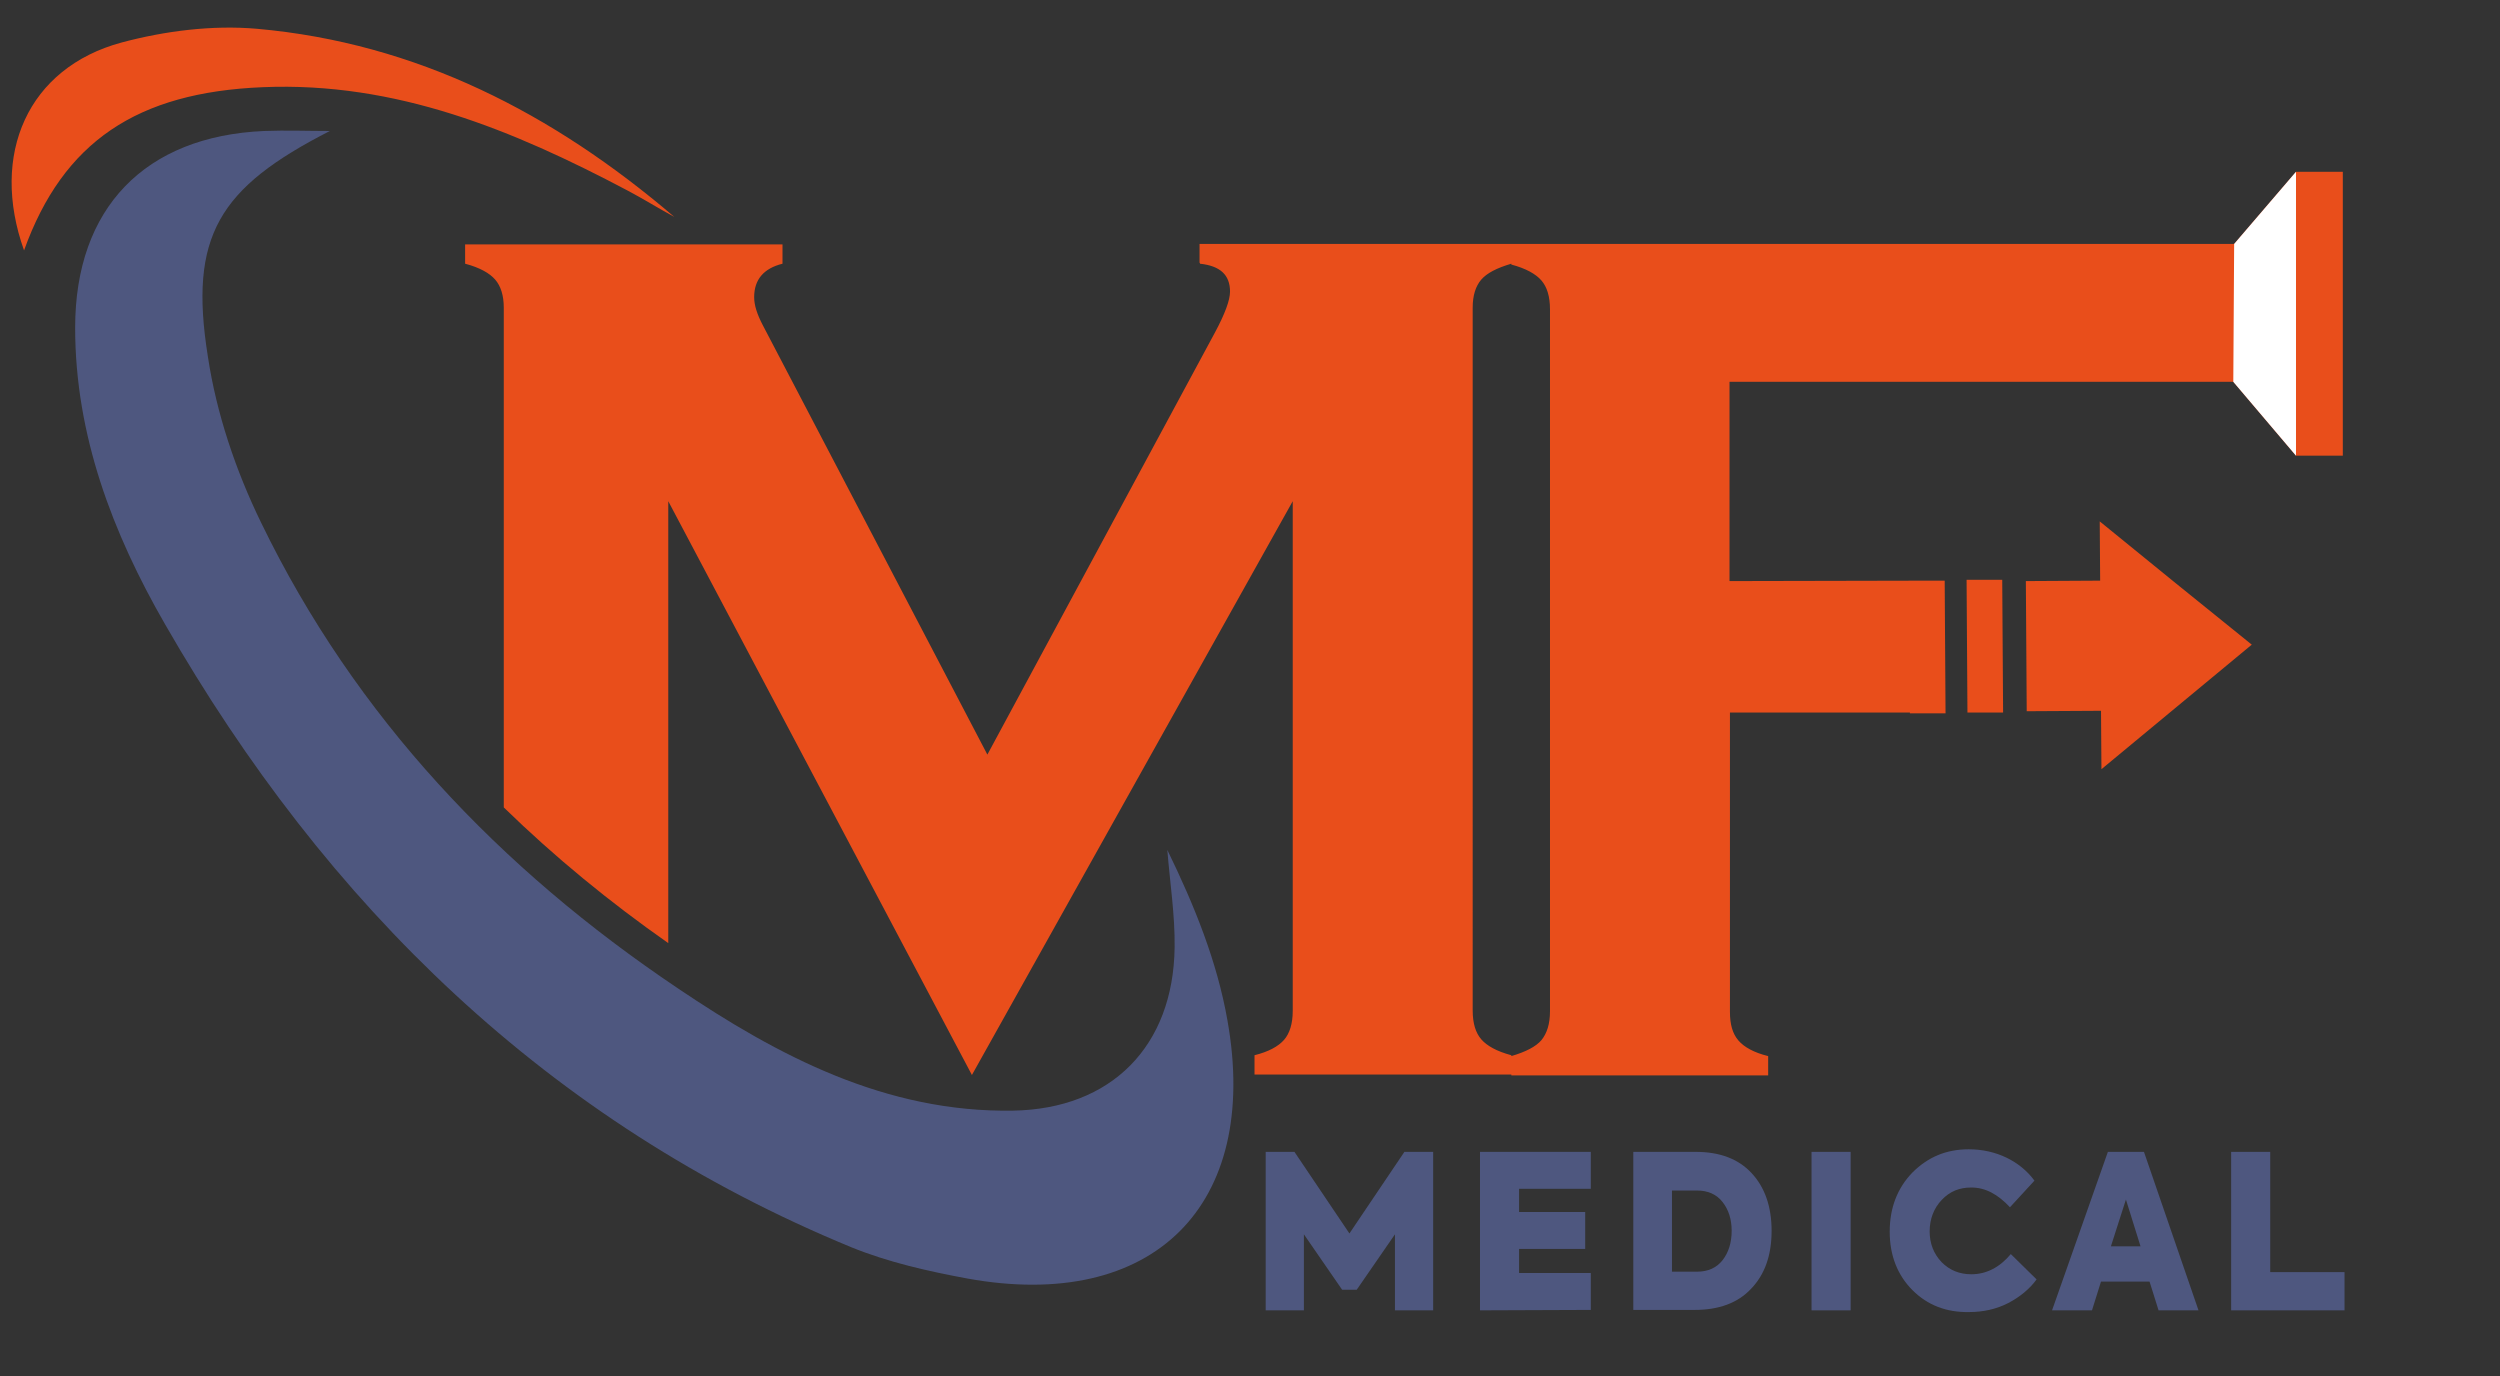 <?xml version="1.0" encoding="utf-8"?>
<!-- Generator: Adobe Illustrator 26.2.1, SVG Export Plug-In . SVG Version: 6.00 Build 0)  -->
<svg version="1.1" id="Camada_1" xmlns="http://www.w3.org/2000/svg" xmlns:xlink="http://www.w3.org/1999/xlink" x="0px" y="0px"
	 viewBox="0 0 582.1 320.5" style="enable-background:new 0 0 582.1 320.5;" xml:space="preserve">
<rect x="0" y="0" width="582.1" height="320.5" fill="#333333" stroke="none"/>
<style type="text/css">
	.st0{fill:#E94E1B;}
	.st1{fill:#4E577F;}
	.st2{fill:#FFFFFF;}
</style>
<path class="st0" d="M157,50.5C128.8,26.4,97,10,59.8,6.7C49.4,5.8,38.4,7.2,28.3,9.9C6.5,15.8-2.4,35.9,5.6,58.3
	c9.1-25.3,26.3-36.8,55.6-38c31-1.3,58.3,10,84.8,24C149.8,46.3,153.3,48.5,157,50.5z"/>
<g>
	<path class="st1" d="M294.7,305.1v-36.9h6.7l12.8,19l12.8-19h6.7v36.9h-8.9v-17.7l-8.9,12.9h-3.4l-8.9-12.9v17.7H294.7z"/>
	<path class="st1" d="M344.6,305.1v-36.9h25.8v8.6h-16.7v5.4h15.4v8.6h-15.4v5.6h16.7v8.6L344.6,305.1L344.6,305.1z"/>
	<path class="st1" d="M380.3,305.1v-36.9h14.5c5.6,0,9.9,1.6,13,4.9s4.7,7.8,4.7,13.5s-1.6,10.2-4.8,13.5c-3.1,3.3-7.5,4.9-13.1,4.9
		h-14.3V305.1z M389.3,296.1h5.8c2.6,0,4.6-0.9,6-2.7c1.4-1.8,2.1-4.1,2.1-6.8s-0.7-4.9-2.1-6.7c-1.4-1.8-3.4-2.7-6-2.7h-5.8V296.1z
		"/>
	<path class="st1" d="M421.8,268.2h9.1v36.9h-9.1V268.2z"/>
	<path class="st1" d="M445.3,300.4c-3.5-3.5-5.3-8.1-5.3-13.6c0-5.6,1.8-10.2,5.3-13.8c3.6-3.6,7.9-5.4,13.1-5.4
		c6.4,0,12,2.8,15.3,7.3l-5.7,6.2c-2.8-3-5.7-4.6-9-4.6c-2.8,0-5,0.9-6.9,2.9c-1.8,1.9-2.8,4.4-2.8,7.3c0,2.8,0.9,5.2,2.8,7.2
		c1.9,1.9,4.2,2.8,6.9,2.8c3.5,0,6.6-1.6,9.2-4.7l6,5.9c-1.6,2.2-3.9,4.1-6.6,5.5s-5.8,2.1-9.1,2.1
		C453.2,305.6,448.8,303.9,445.3,300.4z"/>
	<path class="st1" d="M502.6,305.1l-2.1-6.7h-11.3l-2.1,6.7h-9.3l13-36.9h8.4l12.7,36.9H502.6z M498.4,290.2l-3.4-10.9l-3.5,10.9
		H498.4z"/>
	<path class="st1" d="M519.5,305.1v-36.9h9.1v28h17.3v8.9H519.5z"/>
</g>
<path class="st1" d="M76.8,30.5c-5.1,0-10.2-0.2-15.3,0c-27.7,1.2-44,17.9-44,45.8c0,25,8.7,47.8,20.9,69
	c37.6,65.5,89.2,116,159.8,145.1c8.6,3.5,17.9,5.6,27.1,7.3c43.1,7.8,68.2-16.9,60.5-60.1c-2.4-13.7-7.7-26.8-14-39.7
	c0.6,7.6,1.8,15.1,1.7,22.7c-0.3,23-14.7,37.6-37.6,38c-29.6,0.5-54.7-12.7-78.1-28.5c-41.4-27.8-75.1-63.2-97-108.4
	C54.9,109.6,50.4,96.3,48.4,83C43.9,54.9,51,43.7,76.8,30.5z"/>
<path class="st0" d="M534.6,40l-14.4,16.8H279.3v4.4h0.1v0.2c4.7,0.5,7,2.6,7,6.5c0,2-1.2,5.2-3.5,9.5l-53,98.3l-52.3-100
	c-1.3-2.5-2-4.6-2-6.5c0-4.1,2.2-6.7,6.6-7.8v-4.5h-73.9v4.5c3.4,0.9,5.7,2.2,7,3.7s2,3.7,2,6.5V188c11.8,11.5,24.6,22,38.3,31.6
	V116.7l70.7,133.6L301,116.7v118.7c0,2.9-0.7,5.2-2,6.7c-1.4,1.6-3.7,2.8-6.9,3.6v4.5h59.8v-4.5l0,0l0,0c-3.4-0.9-5.7-2.2-7-3.7
	s-2-3.7-2-6.7V71.6c0-2.8,0.7-5,2-6.5s3.6-2.7,7-3.7v-0.2l0,0v0.2l0,0v0.2c3.4,0.9,5.7,2.2,7,3.7c1.3,1.5,2,3.7,2,6.7v163.5
	c0,2.9-0.7,5.1-2,6.7c-1.3,1.5-3.6,2.7-7,3.7v4.5h59.8v-4.5c-3.3-0.8-5.6-2.1-6.9-3.6c-1.4-1.6-2-3.8-2-6.7v-69.7h41.9v0.2h4.2h4.1
	l-0.2-30.9h-3.2l0,0l-46.9,0.1V88.9H520l14.6,17.2h10.9V40H534.6z M462.1,135h-4.2l0.2,30.9h4.2h4.1l-0.2-30.9H462.1z M488.9,121.4
	l0.1,13.8l-17.3,0.1l0.2,30.3l17.3-0.1l0.1,13.6l17.5-14.5l17.5-14.5l-17.7-14.3L488.9,121.4z"/>
<polygon class="st2" points="520.2,56.8 534.6,40 534.6,106.1 520,88.9 "/>
</svg>
